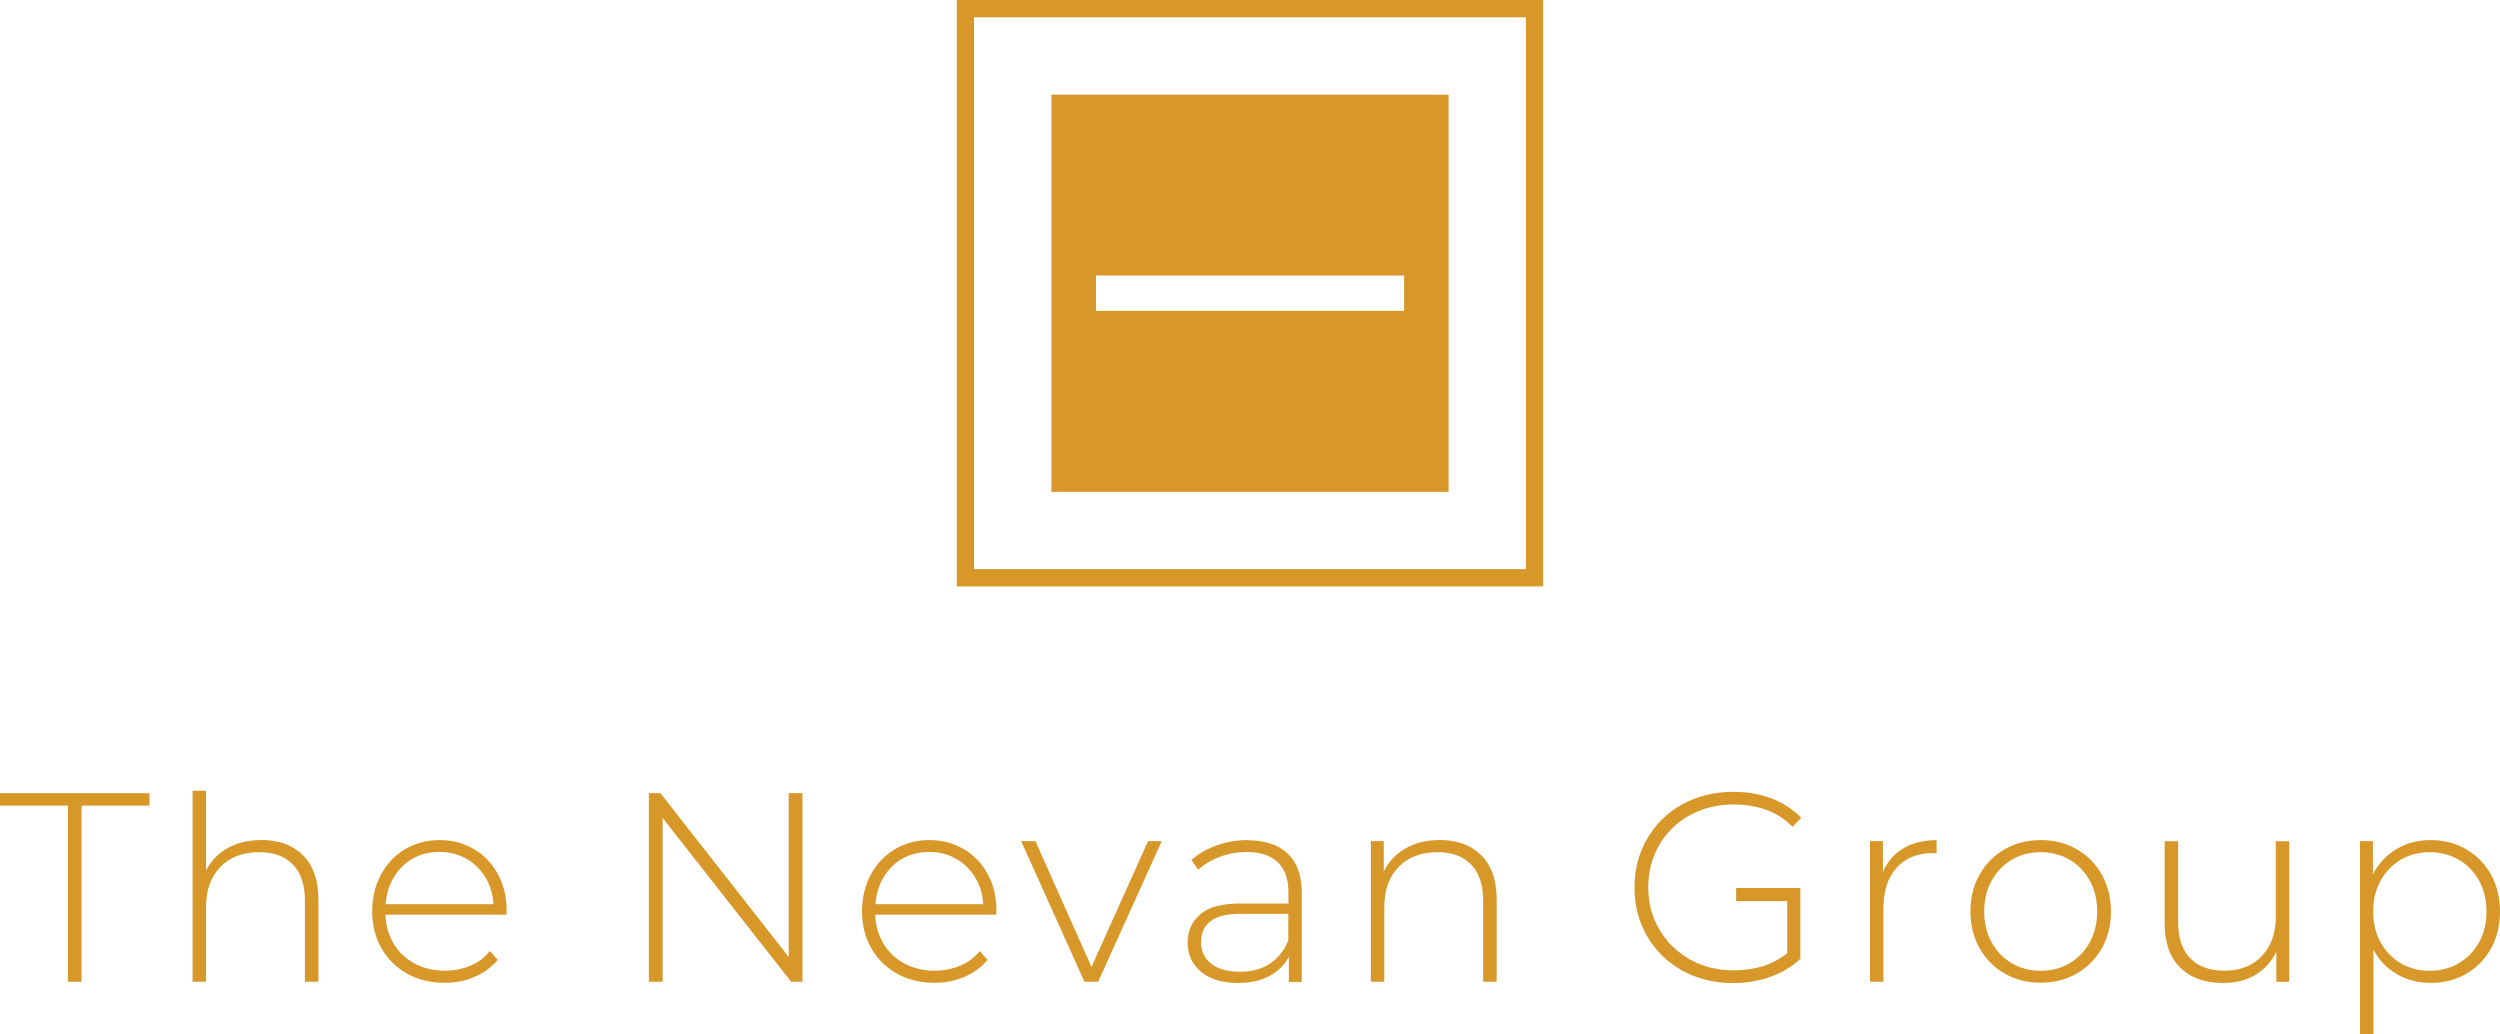<?xml version="1.0" encoding="UTF-8"?><svg id="Layer_2" xmlns="http://www.w3.org/2000/svg" viewBox="0 0 285 117.88"><defs><style>.cls-1{fill:#d89729;stroke-width:0px;}</style></defs><g id="Design"><path class="cls-1" d="M175.92,66.85h-66.85V0h66.85v66.85ZM111.04,64.88h62.91V1.97h-62.91v62.91Z"/><path class="cls-1" d="M119.86,10.79v45.28h45.28V10.79h-45.28ZM160.07,35.44h-35.13v-4.03h35.13v4.03Z"/><polygon class="cls-1" points="0 91.84 7.74 91.84 7.74 111.92 9.3 111.92 9.3 91.84 17.04 91.84 17.04 90.42 0 90.42 0 91.84"/><path class="cls-1" d="M29.79,95.77c-1.47,0-2.75.3-3.84.91-1.09.6-1.9,1.46-2.46,2.56v-9.1h-1.54v21.78h1.54v-8.54c0-1.9.54-3.42,1.63-4.54,1.08-1.13,2.57-1.69,4.45-1.69,1.64,0,2.91.47,3.82,1.41.91.94,1.37,2.31,1.37,4.12v9.24h1.54v-9.37c0-2.19-.58-3.87-1.75-5.04s-2.75-1.75-4.76-1.75Z"/><path class="cls-1" d="M54.03,96.8c-1.16-.69-2.46-1.03-3.92-1.03s-2.76.35-3.93,1.04c-1.17.7-2.08,1.66-2.75,2.9-.67,1.24-1,2.64-1,4.19s.35,2.98,1.06,4.21,1.68,2.19,2.93,2.89c1.25.7,2.67,1.04,4.27,1.04,1.23,0,2.37-.23,3.42-.68s1.93-1.1,2.63-1.93l-.89-1.01c-.59.74-1.34,1.29-2.23,1.67s-1.86.57-2.9.57c-1.27,0-2.41-.27-3.42-.8-1.01-.53-1.82-1.28-2.41-2.26-.59-.97-.91-2.08-.95-3.33h13.79l.03-.43c0-1.56-.33-2.95-1-4.18-.67-1.23-1.58-2.19-2.73-2.87ZM43.97,103.08c.08-1.15.39-2.18.94-3.09s1.26-1.62,2.16-2.12c.9-.5,1.91-.75,3.04-.75s2.14.26,3.04.77c.9.51,1.63,1.22,2.18,2.12.55.9.86,1.92.92,3.07h-12.28Z"/><polygon class="cls-1" points="89.91 109.09 75.29 90.42 73.97 90.42 73.97 111.92 75.54 111.92 75.54 93.25 90.19 111.92 91.48 111.92 91.48 90.42 89.91 90.42 89.91 109.09"/><path class="cls-1" d="M109.86,96.8c-1.16-.69-2.46-1.03-3.91-1.03s-2.76.35-3.93,1.04c-1.17.7-2.08,1.66-2.75,2.9-.67,1.24-1,2.64-1,4.19s.35,2.98,1.06,4.21,1.68,2.19,2.93,2.89c1.25.7,2.67,1.04,4.27,1.04,1.23,0,2.37-.23,3.42-.68s1.93-1.1,2.63-1.93l-.89-1.01c-.59.74-1.34,1.29-2.23,1.67s-1.86.57-2.9.57c-1.27,0-2.41-.27-3.42-.8-1.01-.53-1.82-1.28-2.41-2.26-.59-.97-.91-2.08-.95-3.33h13.79l.03-.43c0-1.56-.33-2.95-1-4.18-.66-1.23-1.58-2.19-2.73-2.87ZM99.8,103.08c.08-1.15.39-2.18.94-3.09s1.26-1.62,2.16-2.12c.9-.5,1.91-.75,3.04-.75s2.14.26,3.04.77,1.63,1.22,2.18,2.12c.55.9.86,1.92.92,3.07h-12.28Z"/><polygon class="cls-1" points="124.43 110.23 118.04 95.89 116.41 95.89 123.63 111.92 125.19 111.92 132.44 95.89 130.88 95.89 124.43 110.23"/><path class="cls-1" d="M142.24,95.77c-1.23,0-2.41.2-3.53.6s-2.09.96-2.89,1.67l.77,1.11c.68-.61,1.5-1.11,2.47-1.47.97-.37,1.99-.55,3.06-.55,1.56,0,2.74.39,3.55,1.17.81.78,1.21,1.91,1.21,3.41v1.29h-5.5c-2.09,0-3.61.41-4.56,1.24s-1.43,1.91-1.43,3.24.52,2.48,1.55,3.32c1.03.84,2.44,1.26,4.22,1.26,1.37,0,2.55-.26,3.53-.78.98-.52,1.73-1.25,2.24-2.2v2.86h1.47v-10.16c0-1.97-.53-3.45-1.6-4.47-1.06-1.01-2.59-1.52-4.58-1.52ZM146.87,107.19c-.47,1.17-1.17,2.06-2.1,2.67-.93.61-2.06.92-3.39.92-1.41,0-2.51-.3-3.29-.91-.78-.6-1.17-1.43-1.17-2.47s.35-1.79,1.06-2.36c.71-.57,1.85-.86,3.42-.86h5.47v3.01Z"/><path class="cls-1" d="M164.1,95.77c-1.49,0-2.79.32-3.88.95-1.1.63-1.92,1.52-2.47,2.64v-3.47h-1.47v16.03h1.53v-8.54c0-1.9.54-3.42,1.63-4.54,1.08-1.13,2.57-1.69,4.45-1.69,1.64,0,2.91.47,3.82,1.41.91.94,1.37,2.31,1.37,4.12v9.24h1.54v-9.37c0-2.19-.58-3.87-1.75-5.04-1.17-1.17-2.75-1.75-4.76-1.75Z"/><path class="cls-1" d="M192.64,92.94c1.48-.82,3.15-1.23,4.99-1.23,1.35,0,2.58.2,3.7.6s2.12,1.05,3.03,1.95l.98-1.04c-.94-.96-2.07-1.69-3.39-2.2-1.32-.5-2.77-.75-4.35-.75-2.15,0-4.08.47-5.79,1.41-1.71.94-3.05,2.24-4.02,3.9s-1.46,3.52-1.46,5.59.49,3.93,1.46,5.59c.97,1.66,2.31,2.96,4.02,3.9,1.71.94,3.63,1.41,5.76,1.41,1.49,0,2.91-.23,4.25-.71s2.48-1.16,3.42-2.06v-8.05h-.02v-.02h-7.3v1.5h5.82v5.93c-1.62,1.31-3.65,1.96-6.11,1.96-1.84,0-3.5-.41-4.97-1.24-1.47-.83-2.64-1.96-3.49-3.41s-1.27-3.04-1.27-4.81.42-3.39,1.26-4.84,2-2.57,3.49-3.39Z"/><path class="cls-1" d="M214.65,99.39v-3.5h-1.47v16.03h1.53v-8.35c0-1.99.5-3.54,1.51-4.65,1-1.12,2.4-1.67,4.18-1.67l.37.03v-1.5c-1.49,0-2.76.31-3.81.94-1.04.62-1.81,1.52-2.3,2.69Z"/><path class="cls-1" d="M236.74,96.81c-1.22-.7-2.58-1.04-4.1-1.04s-2.88.35-4.1,1.04c-1.22.7-2.18,1.66-2.87,2.9-.7,1.24-1.04,2.64-1.04,4.19s.35,2.95,1.04,4.19c.7,1.24,1.65,2.21,2.87,2.9,1.22.7,2.58,1.04,4.1,1.04s2.88-.35,4.1-1.04c1.22-.7,2.17-1.66,2.87-2.9.7-1.24,1.04-2.64,1.04-4.19s-.35-2.95-1.04-4.19c-.7-1.24-1.65-2.21-2.87-2.9ZM238.24,107.41c-.56,1.02-1.33,1.82-2.3,2.4-.97.57-2.07.86-3.3.86s-2.33-.29-3.3-.86c-.97-.57-1.74-1.37-2.3-2.4-.56-1.02-.84-2.19-.84-3.5s.28-2.48.84-3.5c.56-1.02,1.33-1.82,2.3-2.4.97-.57,2.07-.86,3.3-.86s2.33.29,3.3.86,1.74,1.37,2.3,2.4c.56,1.02.84,2.19.84,3.5s-.28,2.48-.84,3.5Z"/><path class="cls-1" d="M259.45,104.43c0,1.9-.53,3.42-1.58,4.54s-2.48,1.69-4.28,1.69c-1.68,0-2.98-.47-3.9-1.41-.92-.94-1.38-2.31-1.38-4.11v-9.24h-1.54v9.37c0,2.19.59,3.87,1.78,5.04,1.19,1.17,2.82,1.75,4.91,1.75,1.41,0,2.64-.31,3.68-.94s1.83-1.5,2.36-2.63v3.44h1.47v-16.03h-1.53v8.54Z"/><path class="cls-1" d="M283.97,99.7c-.69-1.23-1.63-2.19-2.84-2.89-1.21-.7-2.56-1.04-4.05-1.04s-2.73.34-3.88,1.03c-1.16.69-2.05,1.64-2.69,2.87v-3.78h-1.47v21.99h1.53v-9.61c.64,1.19,1.52,2.11,2.67,2.78,1.15.67,2.43,1,3.84,1,1.49,0,2.85-.34,4.05-1.03,1.21-.69,2.15-1.65,2.84-2.89.69-1.24,1.03-2.65,1.03-4.22s-.34-2.98-1.03-4.21ZM282.62,107.41c-.56,1.02-1.34,1.82-2.32,2.4-.98.57-2.09.86-3.32.86s-2.33-.29-3.3-.86c-.97-.57-1.74-1.37-2.3-2.4-.56-1.02-.84-2.19-.84-3.5s.28-2.48.84-3.5c.56-1.02,1.33-1.82,2.3-2.4.97-.57,2.07-.86,3.3-.86s2.33.29,3.32.86c.98.57,1.76,1.37,2.32,2.4.56,1.02.84,2.19.84,3.5s-.28,2.48-.84,3.5Z"/></g></svg>